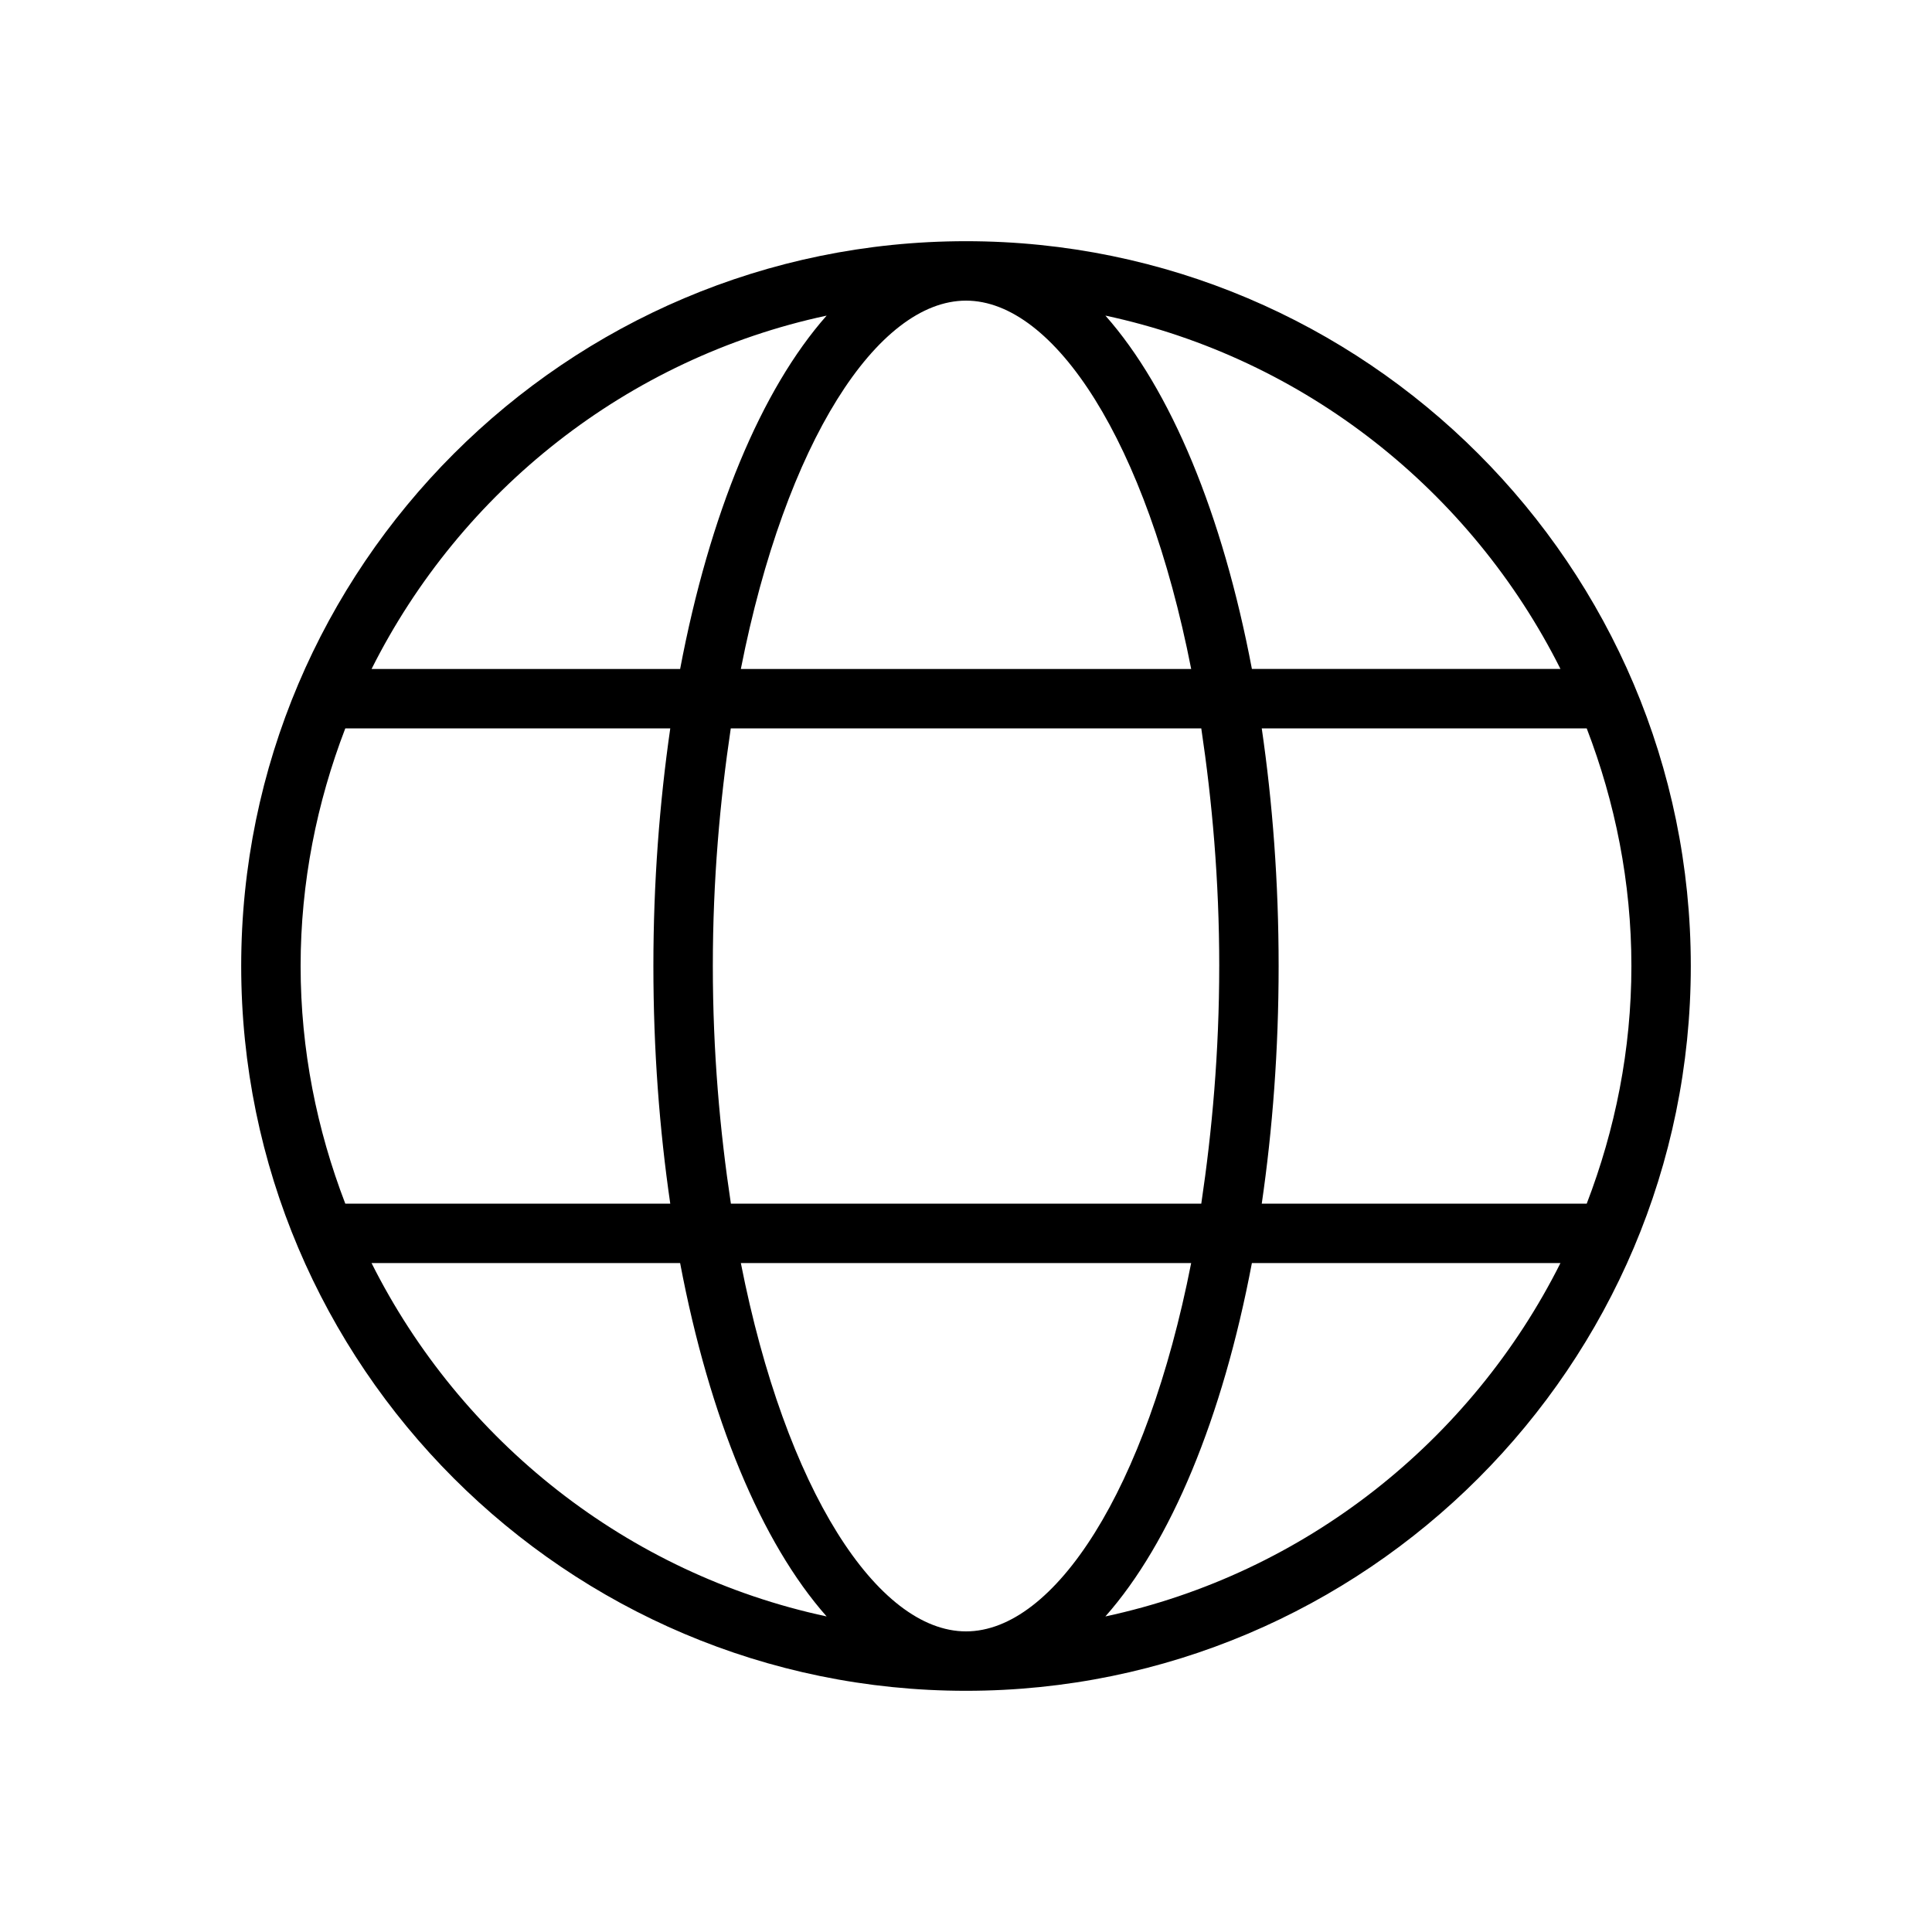 <?xml version="1.0" encoding="UTF-8"?>
<!-- Uploaded to: SVG Repo, www.svgrepo.com, Generator: SVG Repo Mixer Tools -->
<svg fill="#000000" width="800px" height="800px" version="1.1" viewBox="144 144 512 512" xmlns="http://www.w3.org/2000/svg">
 <path d="m400 207.92c-105.89 0-192.08 86.184-192.08 192.08s86.152 192.08 192.08 192.08 192.08-86.152 192.08-192.08c-0.004-105.93-86.184-192.08-192.08-192.08zm157.54 113.36h-81.773c-7.777-41.059-21.508-74.059-38.824-93.645 52.93 11.336 96.949 46.508 120.6 93.645zm-90.434 78.723c0 22.859-1.891 43.738-4.754 62.977h-124.66c-2.898-19.242-4.785-40.117-4.785-62.977s1.891-43.738 4.754-62.977h124.69c2.867 19.238 4.758 40.113 4.758 62.977zm-67.102 176.33c-23.395 0-47.801-37.312-59.672-97.613h119.34c-11.84 60.27-36.273 97.613-59.668 97.613zm-59.672-255.05c11.871-60.266 36.273-97.613 59.672-97.613 23.395 0 47.832 37.312 59.672 97.613zm22.734-93.645c-17.316 19.586-31.047 52.586-38.824 93.645h-81.773c23.645-47.137 67.668-82.309 120.6-93.645zm-127.56 109.39h86.121c-2.836 19.68-4.473 40.777-4.473 62.977s1.605 43.297 4.473 62.977h-86.121c-7.523-19.586-11.84-40.777-11.84-62.977s4.316-43.391 11.84-62.977zm6.961 141.7h81.773c7.777 41.059 21.508 74.059 38.824 93.645-52.898-11.336-96.953-46.508-120.6-93.645zm194.47 93.645c17.32-19.586 31.047-52.586 38.824-93.645h81.773c-23.645 47.137-67.695 82.309-120.6 93.645zm127.56-109.39h-86.121c2.867-19.68 4.473-40.777 4.473-62.977s-1.605-43.297-4.473-62.977h86.121c7.527 19.586 11.84 40.777 11.84 62.977s-4.312 43.391-11.84 62.977z"/>
</svg>